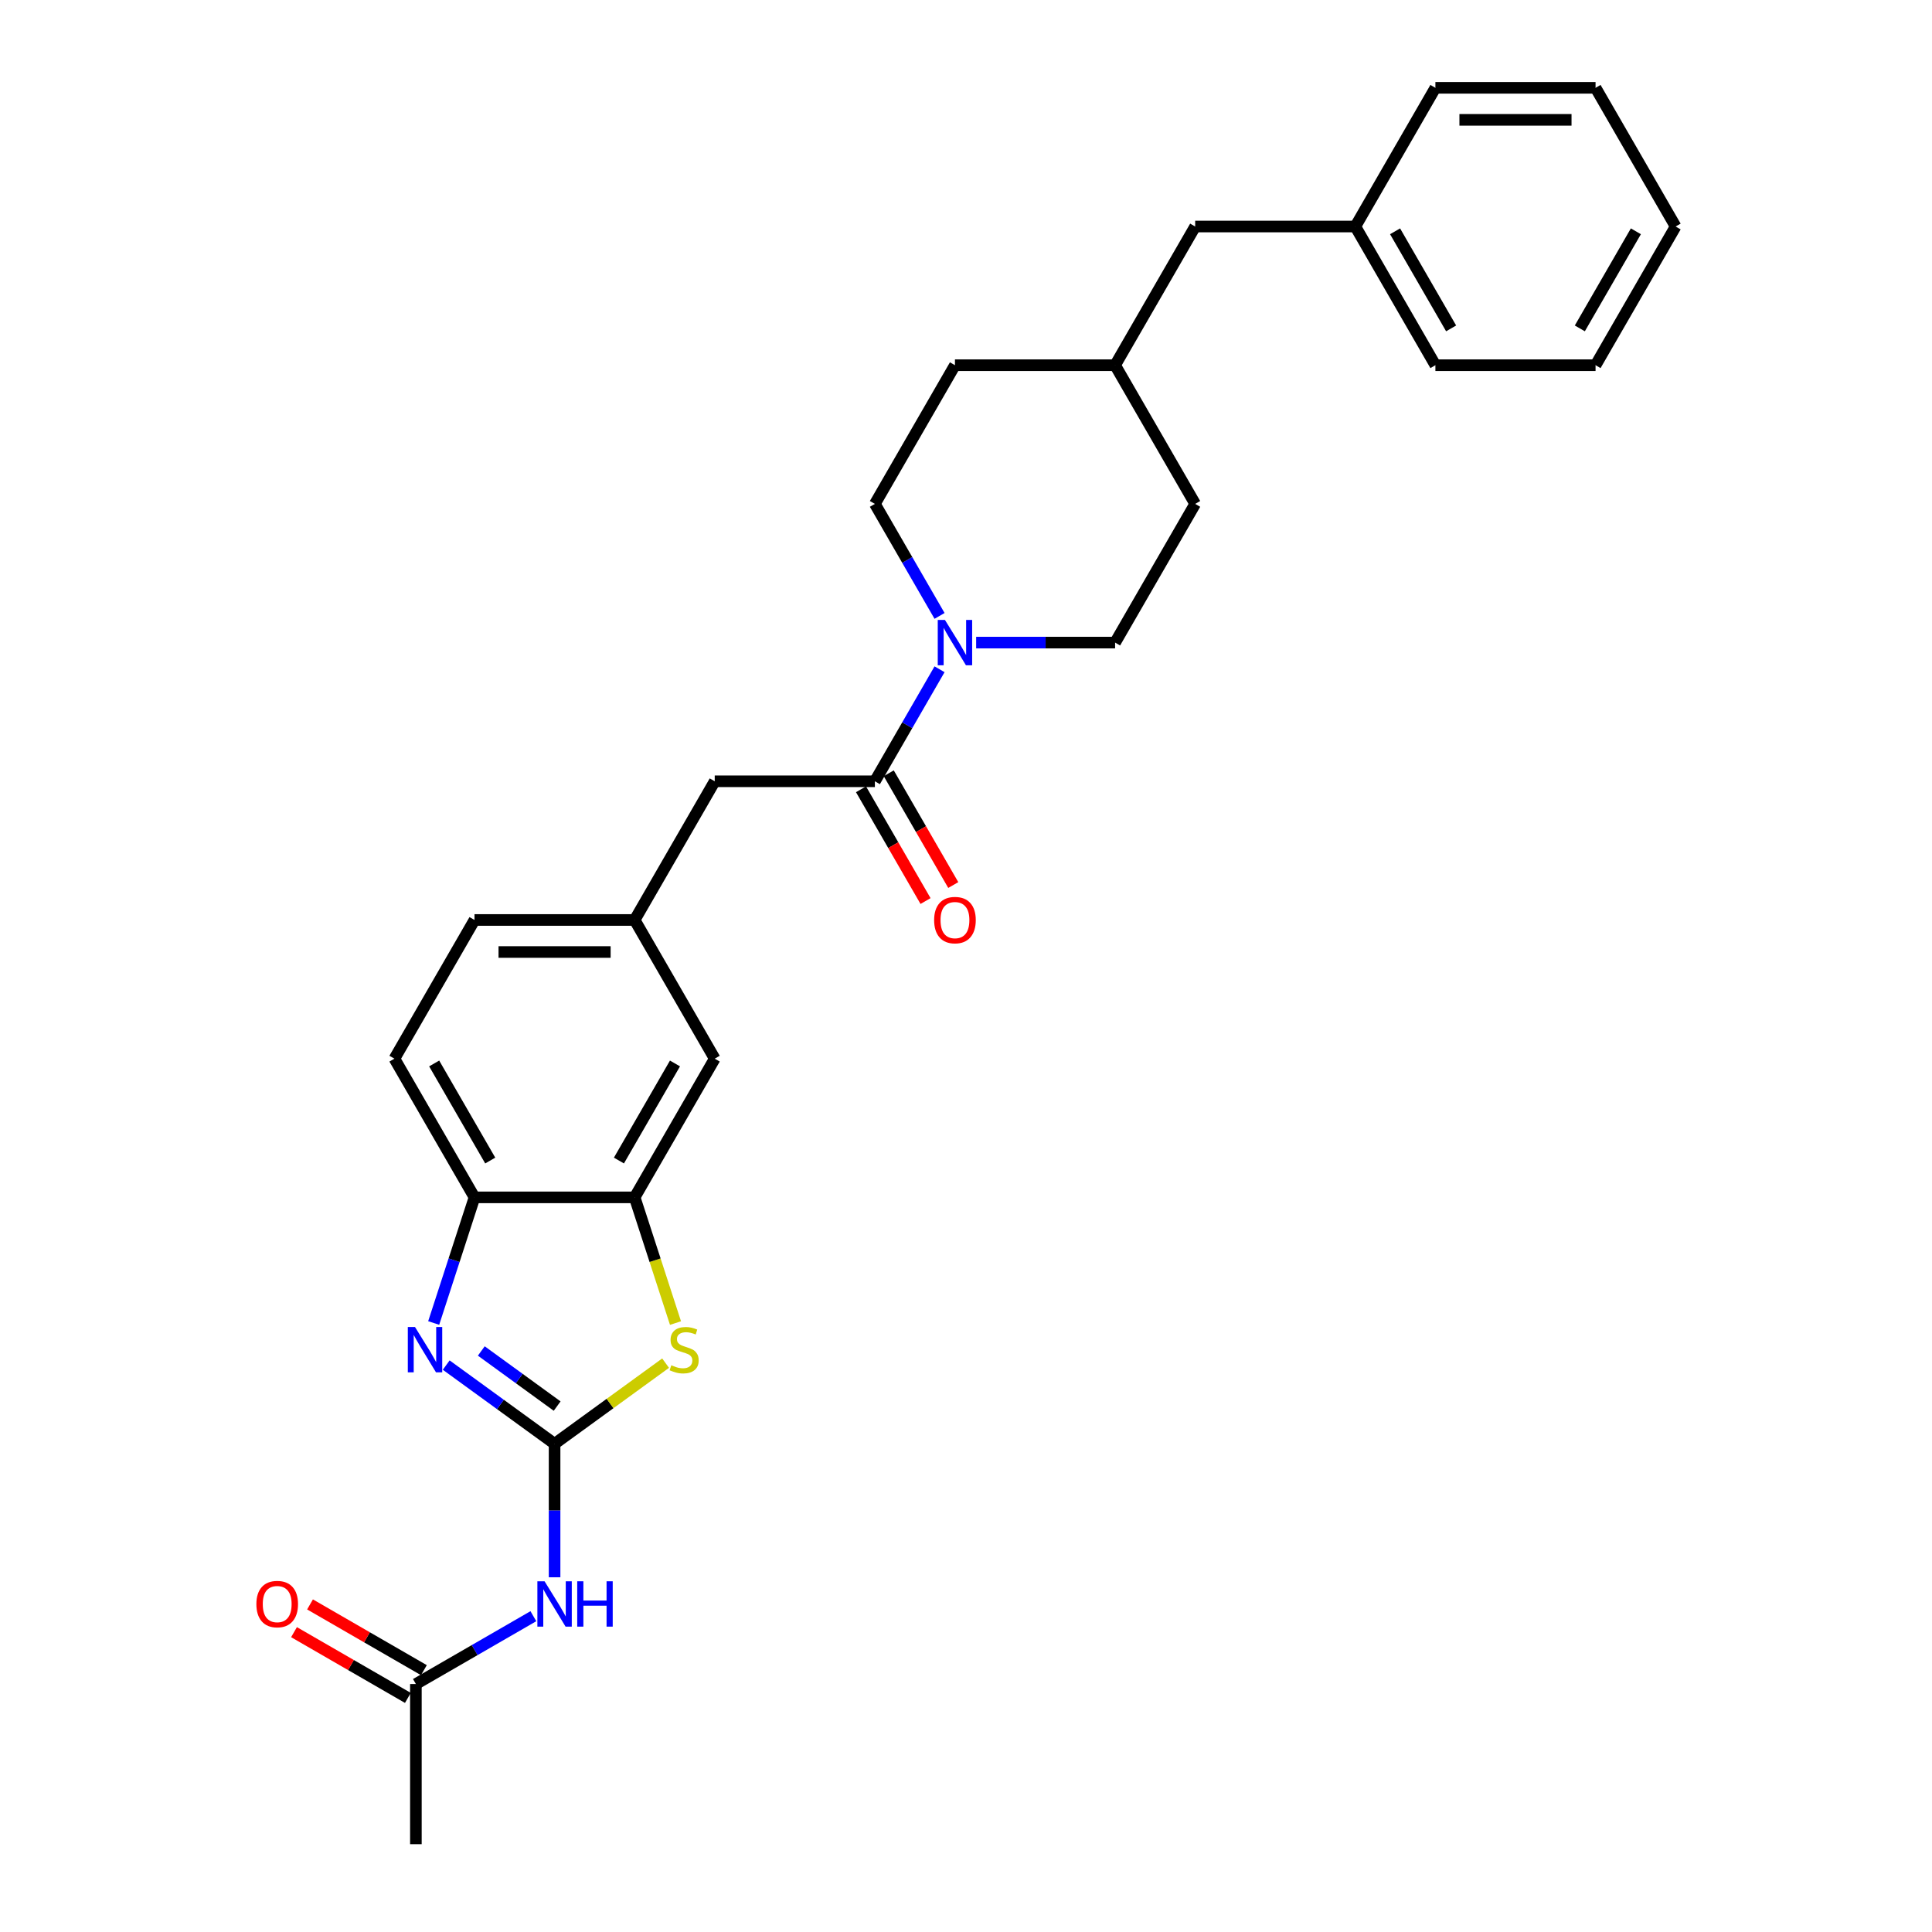 <?xml version='1.0' encoding='iso-8859-1'?>
<svg version='1.1' baseProfile='full'
              xmlns='http://www.w3.org/2000/svg'
                      xmlns:rdkit='http://www.rdkit.org/xml'
                      xmlns:xlink='http://www.w3.org/1999/xlink'
                  xml:space='preserve'
width='1000px' height='1000px' viewBox='0 0 1000 1000'>
<!-- END OF HEADER -->
<rect style='opacity:1.0;fill:#FFFFFF;stroke:none' width='1000' height='1000' x='0' y='0'> </rect>
<path class='bond-0' d='M 287.05,747.313 L 259.007,726.938' style='fill:none;fill-rule:evenodd;stroke:#000000;stroke-width:6px;stroke-linecap:butt;stroke-linejoin:miter;stroke-opacity:1' />
<path class='bond-0' d='M 259.007,726.938 L 230.963,706.564' style='fill:none;fill-rule:evenodd;stroke:#0000FF;stroke-width:6px;stroke-linecap:butt;stroke-linejoin:miter;stroke-opacity:1' />
<path class='bond-0' d='M 288.382,727.788 L 268.751,713.526' style='fill:none;fill-rule:evenodd;stroke:#000000;stroke-width:6px;stroke-linecap:butt;stroke-linejoin:miter;stroke-opacity:1' />
<path class='bond-0' d='M 268.751,713.526 L 249.121,699.264' style='fill:none;fill-rule:evenodd;stroke:#0000FF;stroke-width:6px;stroke-linecap:butt;stroke-linejoin:miter;stroke-opacity:1' />
<path class='bond-1' d='M 287.05,747.313 L 315.781,726.438' style='fill:none;fill-rule:evenodd;stroke:#000000;stroke-width:6px;stroke-linecap:butt;stroke-linejoin:miter;stroke-opacity:1' />
<path class='bond-1' d='M 315.781,726.438 L 344.513,705.564' style='fill:none;fill-rule:evenodd;stroke:#CCCC00;stroke-width:6px;stroke-linecap:butt;stroke-linejoin:miter;stroke-opacity:1' />
<path class='bond-2' d='M 287.05,747.313 L 287.05,781.855' style='fill:none;fill-rule:evenodd;stroke:#000000;stroke-width:6px;stroke-linecap:butt;stroke-linejoin:miter;stroke-opacity:1' />
<path class='bond-2' d='M 287.05,781.855 L 287.05,816.396' style='fill:none;fill-rule:evenodd;stroke:#0000FF;stroke-width:6px;stroke-linecap:butt;stroke-linejoin:miter;stroke-opacity:1' />
<path class='bond-6' d='M 224.475,684.78 L 235.039,652.267' style='fill:none;fill-rule:evenodd;stroke:#0000FF;stroke-width:6px;stroke-linecap:butt;stroke-linejoin:miter;stroke-opacity:1' />
<path class='bond-6' d='M 235.039,652.267 L 245.604,619.754' style='fill:none;fill-rule:evenodd;stroke:#000000;stroke-width:6px;stroke-linecap:butt;stroke-linejoin:miter;stroke-opacity:1' />
<path class='bond-5' d='M 349.636,684.813 L 339.066,652.283' style='fill:none;fill-rule:evenodd;stroke:#CCCC00;stroke-width:6px;stroke-linecap:butt;stroke-linejoin:miter;stroke-opacity:1' />
<path class='bond-5' d='M 339.066,652.283 L 328.497,619.754' style='fill:none;fill-rule:evenodd;stroke:#000000;stroke-width:6px;stroke-linecap:butt;stroke-linejoin:miter;stroke-opacity:1' />
<path class='bond-7' d='M 276.075,836.542 L 245.669,854.097' style='fill:none;fill-rule:evenodd;stroke:#0000FF;stroke-width:6px;stroke-linecap:butt;stroke-linejoin:miter;stroke-opacity:1' />
<path class='bond-7' d='M 245.669,854.097 L 215.263,871.652' style='fill:none;fill-rule:evenodd;stroke:#000000;stroke-width:6px;stroke-linecap:butt;stroke-linejoin:miter;stroke-opacity:1' />
<path class='bond-3' d='M 486.309,346.414 L 469.573,375.403' style='fill:none;fill-rule:evenodd;stroke:#0000FF;stroke-width:6px;stroke-linecap:butt;stroke-linejoin:miter;stroke-opacity:1' />
<path class='bond-3' d='M 469.573,375.403 L 452.836,404.392' style='fill:none;fill-rule:evenodd;stroke:#000000;stroke-width:6px;stroke-linecap:butt;stroke-linejoin:miter;stroke-opacity:1' />
<path class='bond-12' d='M 505.258,332.604 L 541.216,332.604' style='fill:none;fill-rule:evenodd;stroke:#0000FF;stroke-width:6px;stroke-linecap:butt;stroke-linejoin:miter;stroke-opacity:1' />
<path class='bond-12' d='M 541.216,332.604 L 577.175,332.604' style='fill:none;fill-rule:evenodd;stroke:#000000;stroke-width:6px;stroke-linecap:butt;stroke-linejoin:miter;stroke-opacity:1' />
<path class='bond-13' d='M 486.309,318.794 L 469.573,289.806' style='fill:none;fill-rule:evenodd;stroke:#0000FF;stroke-width:6px;stroke-linecap:butt;stroke-linejoin:miter;stroke-opacity:1' />
<path class='bond-13' d='M 469.573,289.806 L 452.836,260.817' style='fill:none;fill-rule:evenodd;stroke:#000000;stroke-width:6px;stroke-linecap:butt;stroke-linejoin:miter;stroke-opacity:1' />
<path class='bond-4' d='M 452.836,404.392 L 369.943,404.392' style='fill:none;fill-rule:evenodd;stroke:#000000;stroke-width:6px;stroke-linecap:butt;stroke-linejoin:miter;stroke-opacity:1' />
<path class='bond-10' d='M 445.657,408.536 L 462.356,437.459' style='fill:none;fill-rule:evenodd;stroke:#000000;stroke-width:6px;stroke-linecap:butt;stroke-linejoin:miter;stroke-opacity:1' />
<path class='bond-10' d='M 462.356,437.459 L 479.054,466.381' style='fill:none;fill-rule:evenodd;stroke:#FF0000;stroke-width:6px;stroke-linecap:butt;stroke-linejoin:miter;stroke-opacity:1' />
<path class='bond-10' d='M 460.015,400.247 L 476.713,429.169' style='fill:none;fill-rule:evenodd;stroke:#000000;stroke-width:6px;stroke-linecap:butt;stroke-linejoin:miter;stroke-opacity:1' />
<path class='bond-10' d='M 476.713,429.169 L 493.411,458.092' style='fill:none;fill-rule:evenodd;stroke:#FF0000;stroke-width:6px;stroke-linecap:butt;stroke-linejoin:miter;stroke-opacity:1' />
<path class='bond-9' d='M 328.497,619.754 L 369.943,547.966' style='fill:none;fill-rule:evenodd;stroke:#000000;stroke-width:6px;stroke-linecap:butt;stroke-linejoin:miter;stroke-opacity:1' />
<path class='bond-9' d='M 320.356,600.696 L 349.369,550.445' style='fill:none;fill-rule:evenodd;stroke:#000000;stroke-width:6px;stroke-linecap:butt;stroke-linejoin:miter;stroke-opacity:1' />
<path class='bond-28' d='M 328.497,619.754 L 245.604,619.754' style='fill:none;fill-rule:evenodd;stroke:#000000;stroke-width:6px;stroke-linecap:butt;stroke-linejoin:miter;stroke-opacity:1' />
<path class='bond-15' d='M 245.604,619.754 L 204.157,547.966' style='fill:none;fill-rule:evenodd;stroke:#000000;stroke-width:6px;stroke-linecap:butt;stroke-linejoin:miter;stroke-opacity:1' />
<path class='bond-15' d='M 253.744,600.696 L 224.732,550.445' style='fill:none;fill-rule:evenodd;stroke:#000000;stroke-width:6px;stroke-linecap:butt;stroke-linejoin:miter;stroke-opacity:1' />
<path class='bond-14' d='M 219.407,864.474 L 189.938,847.46' style='fill:none;fill-rule:evenodd;stroke:#000000;stroke-width:6px;stroke-linecap:butt;stroke-linejoin:miter;stroke-opacity:1' />
<path class='bond-14' d='M 189.938,847.46 L 160.468,830.445' style='fill:none;fill-rule:evenodd;stroke:#FF0000;stroke-width:6px;stroke-linecap:butt;stroke-linejoin:miter;stroke-opacity:1' />
<path class='bond-14' d='M 211.118,878.831 L 181.649,861.817' style='fill:none;fill-rule:evenodd;stroke:#000000;stroke-width:6px;stroke-linecap:butt;stroke-linejoin:miter;stroke-opacity:1' />
<path class='bond-14' d='M 181.649,861.817 L 152.179,844.803' style='fill:none;fill-rule:evenodd;stroke:#FF0000;stroke-width:6px;stroke-linecap:butt;stroke-linejoin:miter;stroke-opacity:1' />
<path class='bond-22' d='M 215.263,871.652 L 215.263,954.545' style='fill:none;fill-rule:evenodd;stroke:#000000;stroke-width:6px;stroke-linecap:butt;stroke-linejoin:miter;stroke-opacity:1' />
<path class='bond-8' d='M 369.943,404.392 L 328.497,476.179' style='fill:none;fill-rule:evenodd;stroke:#000000;stroke-width:6px;stroke-linecap:butt;stroke-linejoin:miter;stroke-opacity:1' />
<path class='bond-11' d='M 369.943,547.966 L 328.497,476.179' style='fill:none;fill-rule:evenodd;stroke:#000000;stroke-width:6px;stroke-linecap:butt;stroke-linejoin:miter;stroke-opacity:1' />
<path class='bond-29' d='M 328.497,476.179 L 245.604,476.179' style='fill:none;fill-rule:evenodd;stroke:#000000;stroke-width:6px;stroke-linecap:butt;stroke-linejoin:miter;stroke-opacity:1' />
<path class='bond-29' d='M 316.063,492.758 L 258.038,492.758' style='fill:none;fill-rule:evenodd;stroke:#000000;stroke-width:6px;stroke-linecap:butt;stroke-linejoin:miter;stroke-opacity:1' />
<path class='bond-18' d='M 577.175,332.604 L 618.622,260.817' style='fill:none;fill-rule:evenodd;stroke:#000000;stroke-width:6px;stroke-linecap:butt;stroke-linejoin:miter;stroke-opacity:1' />
<path class='bond-19' d='M 452.836,260.817 L 494.282,189.029' style='fill:none;fill-rule:evenodd;stroke:#000000;stroke-width:6px;stroke-linecap:butt;stroke-linejoin:miter;stroke-opacity:1' />
<path class='bond-16' d='M 204.157,547.966 L 245.604,476.179' style='fill:none;fill-rule:evenodd;stroke:#000000;stroke-width:6px;stroke-linecap:butt;stroke-linejoin:miter;stroke-opacity:1' />
<path class='bond-17' d='M 618.622,117.242 L 577.175,189.029' style='fill:none;fill-rule:evenodd;stroke:#000000;stroke-width:6px;stroke-linecap:butt;stroke-linejoin:miter;stroke-opacity:1' />
<path class='bond-21' d='M 618.622,117.242 L 701.515,117.242' style='fill:none;fill-rule:evenodd;stroke:#000000;stroke-width:6px;stroke-linecap:butt;stroke-linejoin:miter;stroke-opacity:1' />
<path class='bond-30' d='M 618.622,260.817 L 577.175,189.029' style='fill:none;fill-rule:evenodd;stroke:#000000;stroke-width:6px;stroke-linecap:butt;stroke-linejoin:miter;stroke-opacity:1' />
<path class='bond-20' d='M 494.282,189.029 L 577.175,189.029' style='fill:none;fill-rule:evenodd;stroke:#000000;stroke-width:6px;stroke-linecap:butt;stroke-linejoin:miter;stroke-opacity:1' />
<path class='bond-23' d='M 701.515,117.242 L 742.961,189.029' style='fill:none;fill-rule:evenodd;stroke:#000000;stroke-width:6px;stroke-linecap:butt;stroke-linejoin:miter;stroke-opacity:1' />
<path class='bond-23' d='M 722.089,119.721 L 751.102,169.972' style='fill:none;fill-rule:evenodd;stroke:#000000;stroke-width:6px;stroke-linecap:butt;stroke-linejoin:miter;stroke-opacity:1' />
<path class='bond-24' d='M 701.515,117.242 L 742.961,45.455' style='fill:none;fill-rule:evenodd;stroke:#000000;stroke-width:6px;stroke-linecap:butt;stroke-linejoin:miter;stroke-opacity:1' />
<path class='bond-26' d='M 742.961,189.029 L 825.854,189.029' style='fill:none;fill-rule:evenodd;stroke:#000000;stroke-width:6px;stroke-linecap:butt;stroke-linejoin:miter;stroke-opacity:1' />
<path class='bond-25' d='M 742.961,45.455 L 825.854,45.455' style='fill:none;fill-rule:evenodd;stroke:#000000;stroke-width:6px;stroke-linecap:butt;stroke-linejoin:miter;stroke-opacity:1' />
<path class='bond-25' d='M 755.395,62.033 L 813.42,62.033' style='fill:none;fill-rule:evenodd;stroke:#000000;stroke-width:6px;stroke-linecap:butt;stroke-linejoin:miter;stroke-opacity:1' />
<path class='bond-27' d='M 825.854,45.455 L 867.301,117.242' style='fill:none;fill-rule:evenodd;stroke:#000000;stroke-width:6px;stroke-linecap:butt;stroke-linejoin:miter;stroke-opacity:1' />
<path class='bond-31' d='M 825.854,189.029 L 867.301,117.242' style='fill:none;fill-rule:evenodd;stroke:#000000;stroke-width:6px;stroke-linecap:butt;stroke-linejoin:miter;stroke-opacity:1' />
<path class='bond-31' d='M 817.714,169.972 L 846.726,119.721' style='fill:none;fill-rule:evenodd;stroke:#000000;stroke-width:6px;stroke-linecap:butt;stroke-linejoin:miter;stroke-opacity:1' />
<path  class='atom-1' d='M 214.799 686.852
L 222.492 699.286
Q 223.254 700.513, 224.481 702.734
Q 225.708 704.956, 225.774 705.089
L 225.774 686.852
L 228.891 686.852
L 228.891 710.327
L 225.675 710.327
L 217.419 696.733
Q 216.457 695.141, 215.429 693.318
Q 214.434 691.494, 214.136 690.93
L 214.136 710.327
L 211.086 710.327
L 211.086 686.852
L 214.799 686.852
' fill='#0000FF'/>
<path  class='atom-2' d='M 347.48 706.647
Q 347.746 706.746, 348.84 707.211
Q 349.934 707.675, 351.128 707.973
Q 352.355 708.239, 353.548 708.239
Q 355.77 708.239, 357.063 707.177
Q 358.356 706.083, 358.356 704.193
Q 358.356 702.9, 357.693 702.104
Q 357.063 701.309, 356.068 700.878
Q 355.073 700.447, 353.416 699.949
Q 351.327 699.319, 350.067 698.722
Q 348.84 698.126, 347.945 696.866
Q 347.083 695.606, 347.083 693.484
Q 347.083 690.533, 349.072 688.709
Q 351.095 686.885, 355.073 686.885
Q 357.792 686.885, 360.876 688.178
L 360.113 690.732
Q 357.295 689.571, 355.173 689.571
Q 352.885 689.571, 351.625 690.533
Q 350.365 691.461, 350.398 693.086
Q 350.398 694.346, 351.028 695.108
Q 351.691 695.871, 352.62 696.302
Q 353.581 696.733, 355.173 697.23
Q 357.295 697.893, 358.555 698.557
Q 359.815 699.22, 360.71 700.579
Q 361.639 701.905, 361.639 704.193
Q 361.639 707.443, 359.45 709.2
Q 357.295 710.924, 353.681 710.924
Q 351.592 710.924, 350 710.46
Q 348.442 710.029, 346.585 709.266
L 347.48 706.647
' fill='#CCCC00'/>
<path  class='atom-3' d='M 281.861 818.468
L 289.553 830.902
Q 290.316 832.129, 291.543 834.351
Q 292.77 836.572, 292.836 836.705
L 292.836 818.468
L 295.953 818.468
L 295.953 841.944
L 292.737 841.944
L 284.48 828.349
Q 283.519 826.758, 282.491 824.934
Q 281.496 823.11, 281.198 822.547
L 281.198 841.944
L 278.147 841.944
L 278.147 818.468
L 281.861 818.468
' fill='#0000FF'/>
<path  class='atom-3' d='M 298.771 818.468
L 301.954 818.468
L 301.954 828.449
L 313.957 828.449
L 313.957 818.468
L 317.14 818.468
L 317.14 841.944
L 313.957 841.944
L 313.957 831.101
L 301.954 831.101
L 301.954 841.944
L 298.771 841.944
L 298.771 818.468
' fill='#0000FF'/>
<path  class='atom-4' d='M 489.093 320.867
L 496.786 333.301
Q 497.548 334.527, 498.775 336.749
Q 500.002 338.97, 500.068 339.103
L 500.068 320.867
L 503.185 320.867
L 503.185 344.342
L 499.969 344.342
L 491.713 330.747
Q 490.751 329.156, 489.723 327.332
Q 488.729 325.509, 488.43 324.945
L 488.43 344.342
L 485.38 344.342
L 485.38 320.867
L 489.093 320.867
' fill='#0000FF'/>
<path  class='atom-11' d='M 483.506 476.245
Q 483.506 470.609, 486.292 467.459
Q 489.077 464.309, 494.282 464.309
Q 499.488 464.309, 502.273 467.459
Q 505.059 470.609, 505.059 476.245
Q 505.059 481.948, 502.24 485.198
Q 499.422 488.414, 494.282 488.414
Q 489.11 488.414, 486.292 485.198
Q 483.506 481.982, 483.506 476.245
M 494.282 485.761
Q 497.863 485.761, 499.787 483.374
Q 501.743 480.954, 501.743 476.245
Q 501.743 471.637, 499.787 469.316
Q 497.863 466.961, 494.282 466.961
Q 490.702 466.961, 488.745 469.282
Q 486.822 471.603, 486.822 476.245
Q 486.822 480.987, 488.745 483.374
Q 490.702 485.761, 494.282 485.761
' fill='#FF0000'/>
<path  class='atom-15' d='M 132.699 830.272
Q 132.699 824.636, 135.484 821.486
Q 138.27 818.336, 143.475 818.336
Q 148.681 818.336, 151.466 821.486
Q 154.251 824.636, 154.251 830.272
Q 154.251 835.975, 151.433 839.225
Q 148.615 842.441, 143.475 842.441
Q 138.303 842.441, 135.484 839.225
Q 132.699 836.009, 132.699 830.272
M 143.475 839.788
Q 147.056 839.788, 148.979 837.401
Q 150.936 834.981, 150.936 830.272
Q 150.936 825.663, 148.979 823.342
Q 147.056 820.988, 143.475 820.988
Q 139.894 820.988, 137.938 823.309
Q 136.015 825.63, 136.015 830.272
Q 136.015 835.014, 137.938 837.401
Q 139.894 839.788, 143.475 839.788
' fill='#FF0000'/>
</svg>
